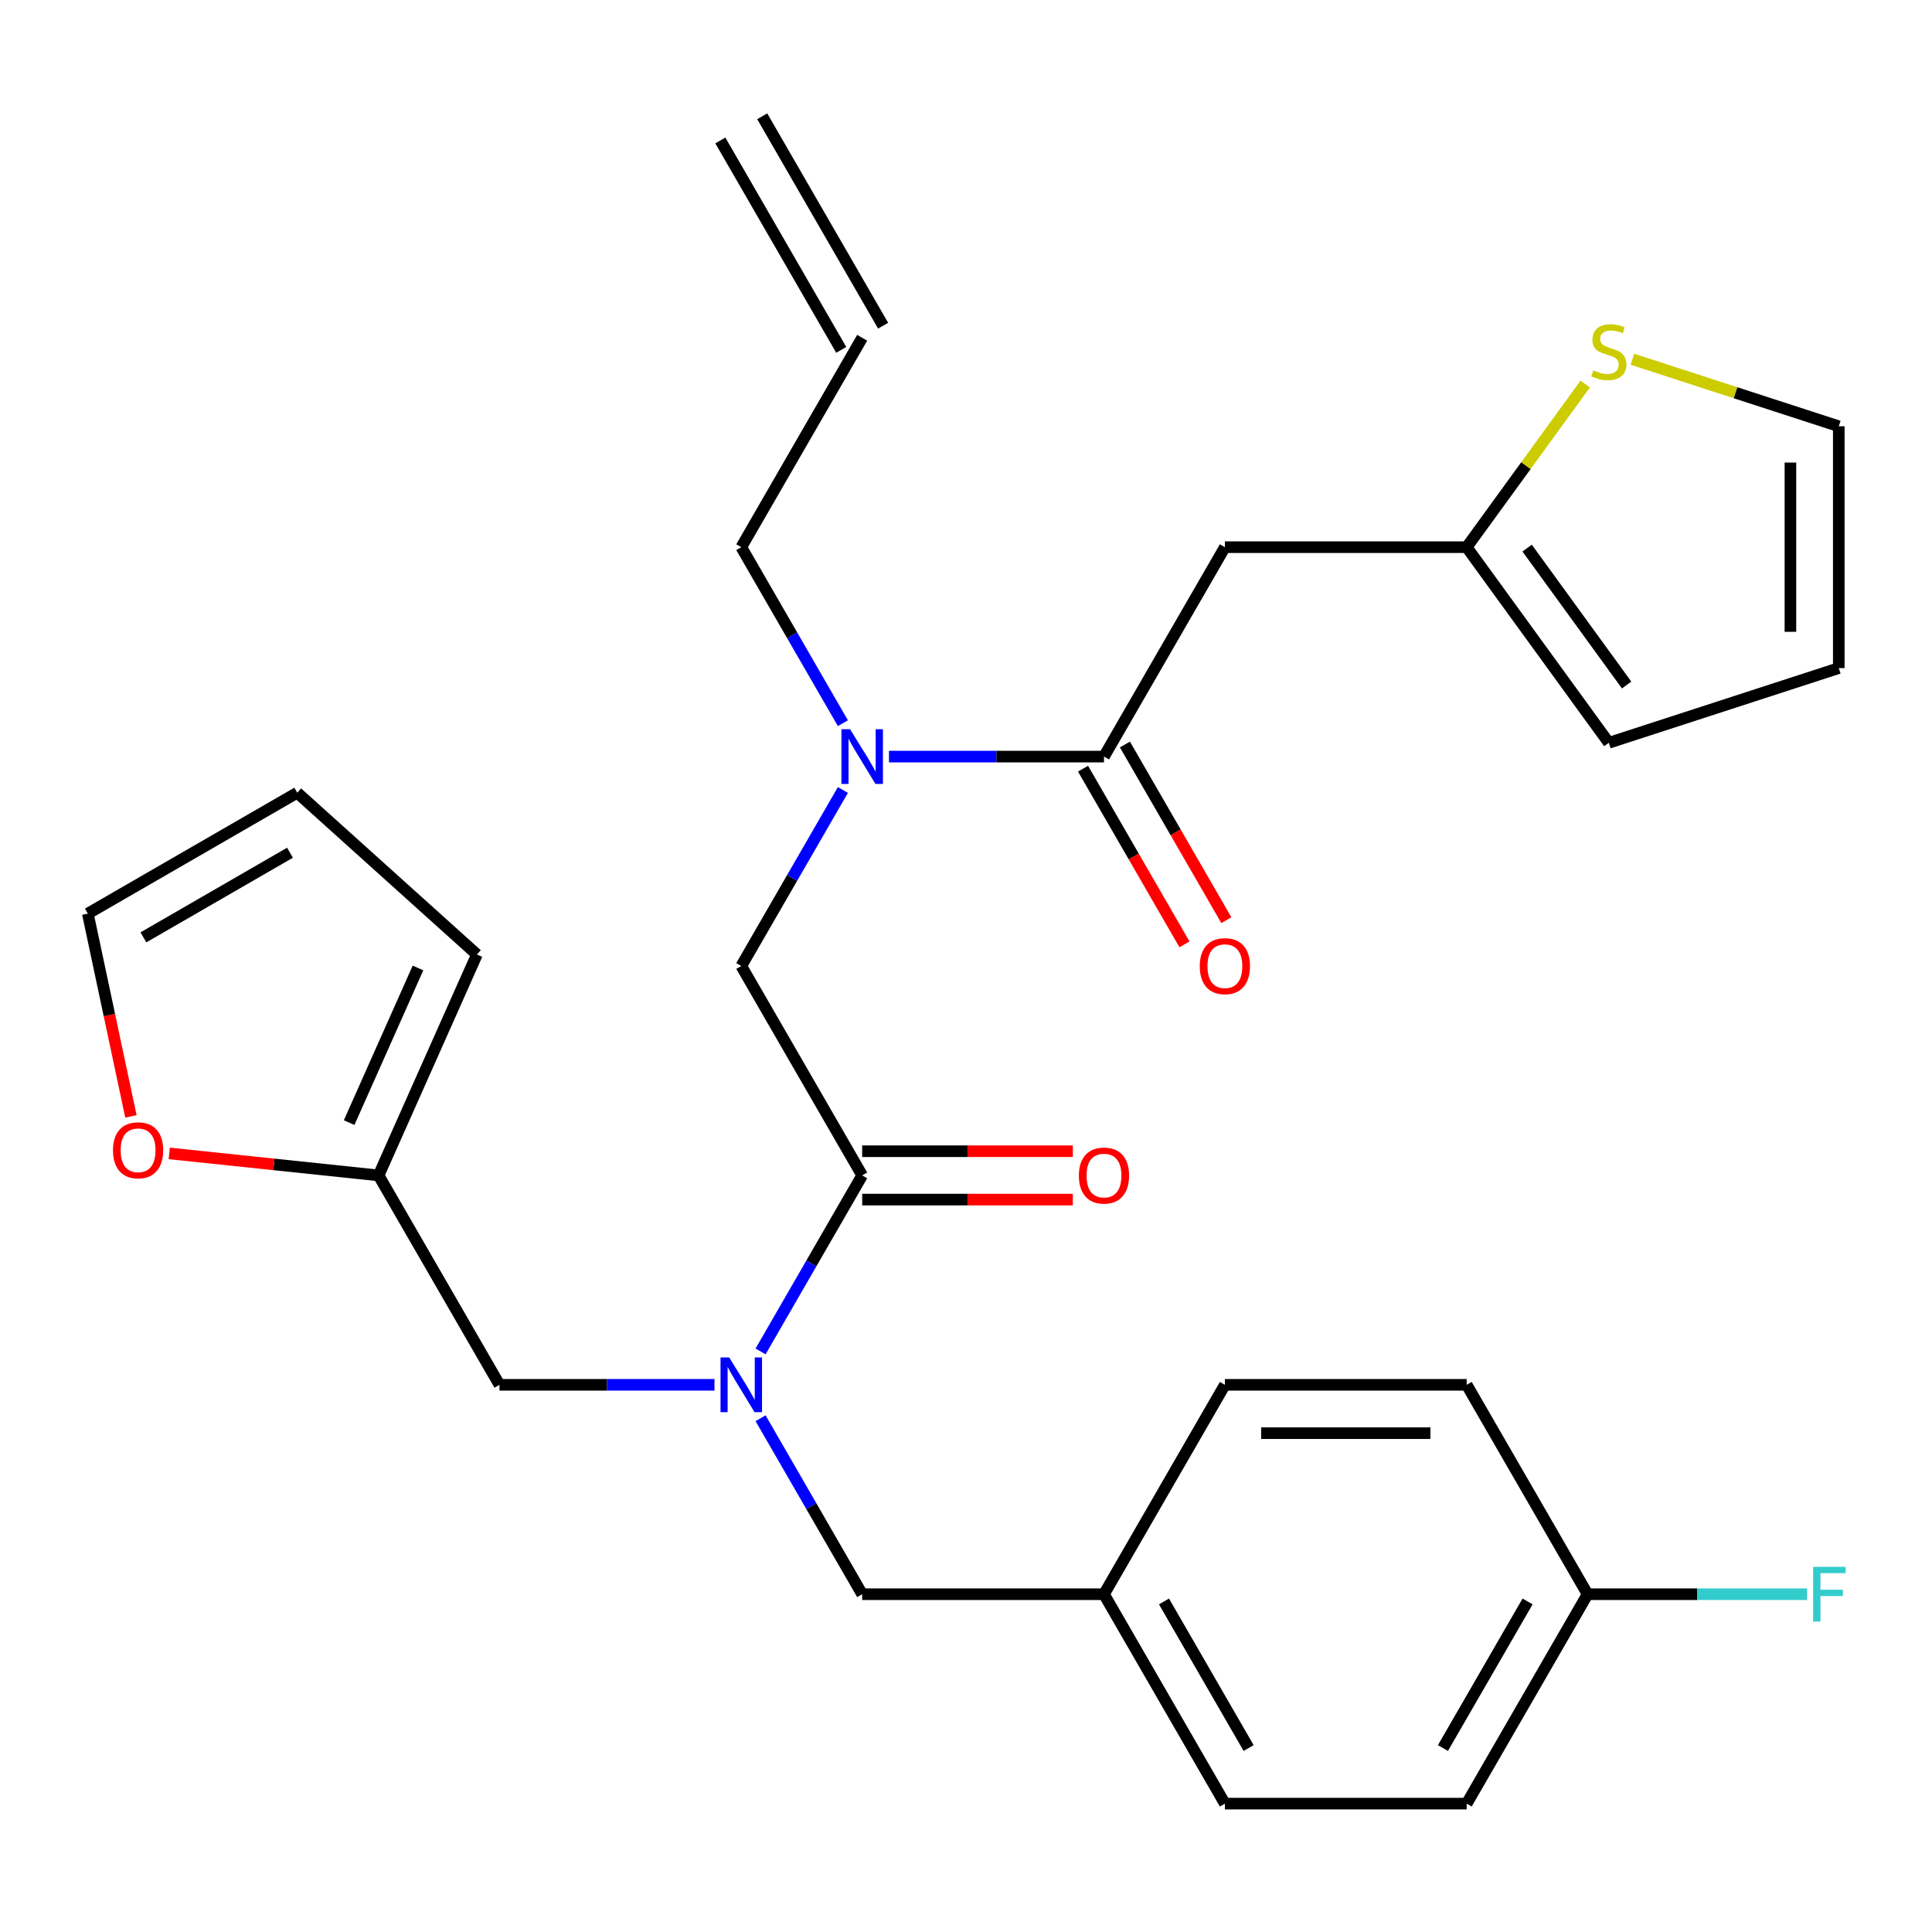 <?xml version='1.0' encoding='iso-8859-1'?>
<svg version='1.1' baseProfile='full'
              xmlns='http://www.w3.org/2000/svg'
                      xmlns:rdkit='http://www.rdkit.org/xml'
                      xmlns:xlink='http://www.w3.org/1999/xlink'
                  xml:space='preserve'
width='1000px' height='1000px' viewBox='0 0 1000 1000'>
<!-- END OF HEADER -->
<rect style='opacity:1.0;fill:#FFFFFF;stroke:none' width='1000' height='1000' x='0' y='0'> </rect>
<path class='bond-0' d='M 633.998,283.221 L 759.155,283.221' style='fill:none;fill-rule:evenodd;stroke:#000000;stroke-width:6px;stroke-linecap:butt;stroke-linejoin:miter;stroke-opacity:1' />
<path class='bond-1' d='M 633.998,283.221 L 571.419,391.611' style='fill:none;fill-rule:evenodd;stroke:#000000;stroke-width:6px;stroke-linecap:butt;stroke-linejoin:miter;stroke-opacity:1' />
<path class='bond-2' d='M 446.262,608.389 L 419.964,653.94' style='fill:none;fill-rule:evenodd;stroke:#000000;stroke-width:6px;stroke-linecap:butt;stroke-linejoin:miter;stroke-opacity:1' />
<path class='bond-2' d='M 419.964,653.94 L 393.665,699.49' style='fill:none;fill-rule:evenodd;stroke:#0000FF;stroke-width:6px;stroke-linecap:butt;stroke-linejoin:miter;stroke-opacity:1' />
<path class='bond-3' d='M 446.262,608.389 L 383.684,500' style='fill:none;fill-rule:evenodd;stroke:#000000;stroke-width:6px;stroke-linecap:butt;stroke-linejoin:miter;stroke-opacity:1' />
<path class='bond-4' d='M 446.262,620.905 L 500.776,620.905' style='fill:none;fill-rule:evenodd;stroke:#000000;stroke-width:6px;stroke-linecap:butt;stroke-linejoin:miter;stroke-opacity:1' />
<path class='bond-4' d='M 500.776,620.905 L 555.291,620.905' style='fill:none;fill-rule:evenodd;stroke:#FF0000;stroke-width:6px;stroke-linecap:butt;stroke-linejoin:miter;stroke-opacity:1' />
<path class='bond-4' d='M 446.262,595.874 L 500.776,595.874' style='fill:none;fill-rule:evenodd;stroke:#000000;stroke-width:6px;stroke-linecap:butt;stroke-linejoin:miter;stroke-opacity:1' />
<path class='bond-4' d='M 500.776,595.874 L 555.291,595.874' style='fill:none;fill-rule:evenodd;stroke:#FF0000;stroke-width:6px;stroke-linecap:butt;stroke-linejoin:miter;stroke-opacity:1' />
<path class='bond-5' d='M 383.684,500 L 409.982,454.45' style='fill:none;fill-rule:evenodd;stroke:#000000;stroke-width:6px;stroke-linecap:butt;stroke-linejoin:miter;stroke-opacity:1' />
<path class='bond-5' d='M 409.982,454.45 L 436.28,408.9' style='fill:none;fill-rule:evenodd;stroke:#0000FF;stroke-width:6px;stroke-linecap:butt;stroke-linejoin:miter;stroke-opacity:1' />
<path class='bond-6' d='M 460.131,391.611 L 515.775,391.611' style='fill:none;fill-rule:evenodd;stroke:#0000FF;stroke-width:6px;stroke-linecap:butt;stroke-linejoin:miter;stroke-opacity:1' />
<path class='bond-6' d='M 515.775,391.611 L 571.419,391.611' style='fill:none;fill-rule:evenodd;stroke:#000000;stroke-width:6px;stroke-linecap:butt;stroke-linejoin:miter;stroke-opacity:1' />
<path class='bond-7' d='M 436.28,374.322 L 409.982,328.772' style='fill:none;fill-rule:evenodd;stroke:#0000FF;stroke-width:6px;stroke-linecap:butt;stroke-linejoin:miter;stroke-opacity:1' />
<path class='bond-7' d='M 409.982,328.772 L 383.684,283.221' style='fill:none;fill-rule:evenodd;stroke:#000000;stroke-width:6px;stroke-linecap:butt;stroke-linejoin:miter;stroke-opacity:1' />
<path class='bond-8' d='M 560.581,397.869 L 586.833,443.339' style='fill:none;fill-rule:evenodd;stroke:#000000;stroke-width:6px;stroke-linecap:butt;stroke-linejoin:miter;stroke-opacity:1' />
<path class='bond-8' d='M 586.833,443.339 L 613.085,488.809' style='fill:none;fill-rule:evenodd;stroke:#FF0000;stroke-width:6px;stroke-linecap:butt;stroke-linejoin:miter;stroke-opacity:1' />
<path class='bond-8' d='M 582.258,385.353 L 608.511,430.823' style='fill:none;fill-rule:evenodd;stroke:#000000;stroke-width:6px;stroke-linecap:butt;stroke-linejoin:miter;stroke-opacity:1' />
<path class='bond-8' d='M 608.511,430.823 L 634.763,476.293' style='fill:none;fill-rule:evenodd;stroke:#FF0000;stroke-width:6px;stroke-linecap:butt;stroke-linejoin:miter;stroke-opacity:1' />
<path class='bond-9' d='M 759.155,283.221 L 789.834,240.996' style='fill:none;fill-rule:evenodd;stroke:#000000;stroke-width:6px;stroke-linecap:butt;stroke-linejoin:miter;stroke-opacity:1' />
<path class='bond-9' d='M 789.834,240.996 L 820.512,198.771' style='fill:none;fill-rule:evenodd;stroke:#CCCC00;stroke-width:6px;stroke-linecap:butt;stroke-linejoin:miter;stroke-opacity:1' />
<path class='bond-10' d='M 759.155,283.221 L 832.721,384.476' style='fill:none;fill-rule:evenodd;stroke:#000000;stroke-width:6px;stroke-linecap:butt;stroke-linejoin:miter;stroke-opacity:1' />
<path class='bond-10' d='M 790.441,283.696 L 841.937,354.574' style='fill:none;fill-rule:evenodd;stroke:#000000;stroke-width:6px;stroke-linecap:butt;stroke-linejoin:miter;stroke-opacity:1' />
<path class='bond-11' d='M 844.93,185.934 L 898.341,203.288' style='fill:none;fill-rule:evenodd;stroke:#CCCC00;stroke-width:6px;stroke-linecap:butt;stroke-linejoin:miter;stroke-opacity:1' />
<path class='bond-11' d='M 898.341,203.288 L 951.752,220.643' style='fill:none;fill-rule:evenodd;stroke:#000000;stroke-width:6px;stroke-linecap:butt;stroke-linejoin:miter;stroke-opacity:1' />
<path class='bond-12' d='M 372.845,72.701 L 435.423,181.09' style='fill:none;fill-rule:evenodd;stroke:#000000;stroke-width:6px;stroke-linecap:butt;stroke-linejoin:miter;stroke-opacity:1' />
<path class='bond-12' d='M 394.523,60.185 L 457.101,168.574' style='fill:none;fill-rule:evenodd;stroke:#000000;stroke-width:6px;stroke-linecap:butt;stroke-linejoin:miter;stroke-opacity:1' />
<path class='bond-13' d='M 258.526,716.779 L 195.948,608.389' style='fill:none;fill-rule:evenodd;stroke:#000000;stroke-width:6px;stroke-linecap:butt;stroke-linejoin:miter;stroke-opacity:1' />
<path class='bond-14' d='M 258.526,716.779 L 314.171,716.779' style='fill:none;fill-rule:evenodd;stroke:#000000;stroke-width:6px;stroke-linecap:butt;stroke-linejoin:miter;stroke-opacity:1' />
<path class='bond-14' d='M 314.171,716.779 L 369.815,716.779' style='fill:none;fill-rule:evenodd;stroke:#0000FF;stroke-width:6px;stroke-linecap:butt;stroke-linejoin:miter;stroke-opacity:1' />
<path class='bond-15' d='M 393.665,734.068 L 419.964,779.618' style='fill:none;fill-rule:evenodd;stroke:#0000FF;stroke-width:6px;stroke-linecap:butt;stroke-linejoin:miter;stroke-opacity:1' />
<path class='bond-15' d='M 419.964,779.618 L 446.262,825.168' style='fill:none;fill-rule:evenodd;stroke:#000000;stroke-width:6px;stroke-linecap:butt;stroke-linejoin:miter;stroke-opacity:1' />
<path class='bond-16' d='M 446.262,174.832 L 383.684,283.221' style='fill:none;fill-rule:evenodd;stroke:#000000;stroke-width:6px;stroke-linecap:butt;stroke-linejoin:miter;stroke-opacity:1' />
<path class='bond-17' d='M 195.948,608.389 L 141.776,602.696' style='fill:none;fill-rule:evenodd;stroke:#000000;stroke-width:6px;stroke-linecap:butt;stroke-linejoin:miter;stroke-opacity:1' />
<path class='bond-17' d='M 141.776,602.696 L 87.605,597.002' style='fill:none;fill-rule:evenodd;stroke:#FF0000;stroke-width:6px;stroke-linecap:butt;stroke-linejoin:miter;stroke-opacity:1' />
<path class='bond-18' d='M 195.948,608.389 L 246.854,494.053' style='fill:none;fill-rule:evenodd;stroke:#000000;stroke-width:6px;stroke-linecap:butt;stroke-linejoin:miter;stroke-opacity:1' />
<path class='bond-18' d='M 180.716,581.058 L 216.351,501.022' style='fill:none;fill-rule:evenodd;stroke:#000000;stroke-width:6px;stroke-linecap:butt;stroke-linejoin:miter;stroke-opacity:1' />
<path class='bond-19' d='M 67.767,577.858 L 56.611,525.371' style='fill:none;fill-rule:evenodd;stroke:#FF0000;stroke-width:6px;stroke-linecap:butt;stroke-linejoin:miter;stroke-opacity:1' />
<path class='bond-19' d='M 56.611,525.371 L 45.455,472.885' style='fill:none;fill-rule:evenodd;stroke:#000000;stroke-width:6px;stroke-linecap:butt;stroke-linejoin:miter;stroke-opacity:1' />
<path class='bond-20' d='M 446.262,825.168 L 571.419,825.168' style='fill:none;fill-rule:evenodd;stroke:#000000;stroke-width:6px;stroke-linecap:butt;stroke-linejoin:miter;stroke-opacity:1' />
<path class='bond-21' d='M 246.854,494.053 L 153.844,410.306' style='fill:none;fill-rule:evenodd;stroke:#000000;stroke-width:6px;stroke-linecap:butt;stroke-linejoin:miter;stroke-opacity:1' />
<path class='bond-22' d='M 45.455,472.885 L 153.844,410.306' style='fill:none;fill-rule:evenodd;stroke:#000000;stroke-width:6px;stroke-linecap:butt;stroke-linejoin:miter;stroke-opacity:1' />
<path class='bond-22' d='M 74.229,485.176 L 150.101,441.371' style='fill:none;fill-rule:evenodd;stroke:#000000;stroke-width:6px;stroke-linecap:butt;stroke-linejoin:miter;stroke-opacity:1' />
<path class='bond-23' d='M 571.419,825.168 L 633.998,716.779' style='fill:none;fill-rule:evenodd;stroke:#000000;stroke-width:6px;stroke-linecap:butt;stroke-linejoin:miter;stroke-opacity:1' />
<path class='bond-24' d='M 571.419,825.168 L 633.998,933.557' style='fill:none;fill-rule:evenodd;stroke:#000000;stroke-width:6px;stroke-linecap:butt;stroke-linejoin:miter;stroke-opacity:1' />
<path class='bond-24' d='M 602.484,828.911 L 646.289,904.783' style='fill:none;fill-rule:evenodd;stroke:#000000;stroke-width:6px;stroke-linecap:butt;stroke-linejoin:miter;stroke-opacity:1' />
<path class='bond-25' d='M 821.734,825.168 L 759.155,933.557' style='fill:none;fill-rule:evenodd;stroke:#000000;stroke-width:6px;stroke-linecap:butt;stroke-linejoin:miter;stroke-opacity:1' />
<path class='bond-25' d='M 790.669,828.911 L 746.864,904.783' style='fill:none;fill-rule:evenodd;stroke:#000000;stroke-width:6px;stroke-linecap:butt;stroke-linejoin:miter;stroke-opacity:1' />
<path class='bond-26' d='M 821.734,825.168 L 878.538,825.168' style='fill:none;fill-rule:evenodd;stroke:#000000;stroke-width:6px;stroke-linecap:butt;stroke-linejoin:miter;stroke-opacity:1' />
<path class='bond-26' d='M 878.538,825.168 L 935.342,825.168' style='fill:none;fill-rule:evenodd;stroke:#33CCCC;stroke-width:6px;stroke-linecap:butt;stroke-linejoin:miter;stroke-opacity:1' />
<path class='bond-27' d='M 821.734,825.168 L 759.155,716.779' style='fill:none;fill-rule:evenodd;stroke:#000000;stroke-width:6px;stroke-linecap:butt;stroke-linejoin:miter;stroke-opacity:1' />
<path class='bond-28' d='M 633.998,716.779 L 759.155,716.779' style='fill:none;fill-rule:evenodd;stroke:#000000;stroke-width:6px;stroke-linecap:butt;stroke-linejoin:miter;stroke-opacity:1' />
<path class='bond-28' d='M 652.772,741.81 L 740.382,741.81' style='fill:none;fill-rule:evenodd;stroke:#000000;stroke-width:6px;stroke-linecap:butt;stroke-linejoin:miter;stroke-opacity:1' />
<path class='bond-29' d='M 633.998,933.557 L 759.155,933.557' style='fill:none;fill-rule:evenodd;stroke:#000000;stroke-width:6px;stroke-linecap:butt;stroke-linejoin:miter;stroke-opacity:1' />
<path class='bond-30' d='M 951.752,220.643 L 951.752,345.8' style='fill:none;fill-rule:evenodd;stroke:#000000;stroke-width:6px;stroke-linecap:butt;stroke-linejoin:miter;stroke-opacity:1' />
<path class='bond-30' d='M 926.721,239.416 L 926.721,327.026' style='fill:none;fill-rule:evenodd;stroke:#000000;stroke-width:6px;stroke-linecap:butt;stroke-linejoin:miter;stroke-opacity:1' />
<path class='bond-31' d='M 832.721,384.476 L 951.752,345.8' style='fill:none;fill-rule:evenodd;stroke:#000000;stroke-width:6px;stroke-linecap:butt;stroke-linejoin:miter;stroke-opacity:1' />
<path  class='atom-3' d='M 558.419 608.469
Q 558.419 601.669, 561.779 597.869
Q 565.139 594.069, 571.419 594.069
Q 577.699 594.069, 581.059 597.869
Q 584.419 601.669, 584.419 608.469
Q 584.419 615.349, 581.019 619.269
Q 577.619 623.149, 571.419 623.149
Q 565.179 623.149, 561.779 619.269
Q 558.419 615.389, 558.419 608.469
M 571.419 619.949
Q 575.739 619.949, 578.059 617.069
Q 580.419 614.149, 580.419 608.469
Q 580.419 602.909, 578.059 600.109
Q 575.739 597.269, 571.419 597.269
Q 567.099 597.269, 564.739 600.069
Q 562.419 602.869, 562.419 608.469
Q 562.419 614.189, 564.739 617.069
Q 567.099 619.949, 571.419 619.949
' fill='#FF0000'/>
<path  class='atom-4' d='M 440.002 377.451
L 449.282 392.451
Q 450.202 393.931, 451.682 396.611
Q 453.162 399.291, 453.242 399.451
L 453.242 377.451
L 457.002 377.451
L 457.002 405.771
L 453.122 405.771
L 443.162 389.371
Q 442.002 387.451, 440.762 385.251
Q 439.562 383.051, 439.202 382.371
L 439.202 405.771
L 435.522 405.771
L 435.522 377.451
L 440.002 377.451
' fill='#0000FF'/>
<path  class='atom-6' d='M 620.998 500.08
Q 620.998 493.28, 624.358 489.48
Q 627.718 485.68, 633.998 485.68
Q 640.278 485.68, 643.638 489.48
Q 646.998 493.28, 646.998 500.08
Q 646.998 506.96, 643.598 510.88
Q 640.198 514.76, 633.998 514.76
Q 627.758 514.76, 624.358 510.88
Q 620.998 507, 620.998 500.08
M 633.998 511.56
Q 638.318 511.56, 640.638 508.68
Q 642.998 505.76, 642.998 500.08
Q 642.998 494.52, 640.638 491.72
Q 638.318 488.88, 633.998 488.88
Q 629.678 488.88, 627.318 491.68
Q 624.998 494.48, 624.998 500.08
Q 624.998 505.8, 627.318 508.68
Q 629.678 511.56, 633.998 511.56
' fill='#FF0000'/>
<path  class='atom-8' d='M 824.721 191.687
Q 825.041 191.807, 826.361 192.367
Q 827.681 192.927, 829.121 193.287
Q 830.601 193.607, 832.041 193.607
Q 834.721 193.607, 836.281 192.327
Q 837.841 191.007, 837.841 188.727
Q 837.841 187.167, 837.041 186.207
Q 836.281 185.247, 835.081 184.727
Q 833.881 184.207, 831.881 183.607
Q 829.361 182.847, 827.841 182.127
Q 826.361 181.407, 825.281 179.887
Q 824.241 178.367, 824.241 175.807
Q 824.241 172.247, 826.641 170.047
Q 829.081 167.847, 833.881 167.847
Q 837.161 167.847, 840.881 169.407
L 839.961 172.487
Q 836.561 171.087, 834.001 171.087
Q 831.241 171.087, 829.721 172.247
Q 828.201 173.367, 828.241 175.327
Q 828.241 176.847, 829.001 177.767
Q 829.801 178.687, 830.921 179.207
Q 832.081 179.727, 834.001 180.327
Q 836.561 181.127, 838.081 181.927
Q 839.601 182.727, 840.681 184.367
Q 841.801 185.967, 841.801 188.727
Q 841.801 192.647, 839.161 194.767
Q 836.561 196.847, 832.201 196.847
Q 829.681 196.847, 827.761 196.287
Q 825.881 195.767, 823.641 194.847
L 824.721 191.687
' fill='#CCCC00'/>
<path  class='atom-11' d='M 377.424 702.619
L 386.704 717.619
Q 387.624 719.099, 389.104 721.779
Q 390.584 724.459, 390.664 724.619
L 390.664 702.619
L 394.424 702.619
L 394.424 730.939
L 390.544 730.939
L 380.584 714.539
Q 379.424 712.619, 378.184 710.419
Q 376.984 708.219, 376.624 707.539
L 376.624 730.939
L 372.944 730.939
L 372.944 702.619
L 377.424 702.619
' fill='#0000FF'/>
<path  class='atom-15' d='M 58.476 595.387
Q 58.476 588.587, 61.836 584.787
Q 65.196 580.987, 71.476 580.987
Q 77.756 580.987, 81.116 584.787
Q 84.476 588.587, 84.476 595.387
Q 84.476 602.267, 81.076 606.187
Q 77.676 610.067, 71.476 610.067
Q 65.236 610.067, 61.836 606.187
Q 58.476 602.307, 58.476 595.387
M 71.476 606.867
Q 75.796 606.867, 78.116 603.987
Q 80.476 601.067, 80.476 595.387
Q 80.476 589.827, 78.116 587.027
Q 75.796 584.187, 71.476 584.187
Q 67.156 584.187, 64.796 586.987
Q 62.476 589.787, 62.476 595.387
Q 62.476 601.107, 64.796 603.987
Q 67.156 606.867, 71.476 606.867
' fill='#FF0000'/>
<path  class='atom-22' d='M 938.471 811.008
L 955.311 811.008
L 955.311 814.248
L 942.271 814.248
L 942.271 822.848
L 953.871 822.848
L 953.871 826.128
L 942.271 826.128
L 942.271 839.328
L 938.471 839.328
L 938.471 811.008
' fill='#33CCCC'/>
</svg>
